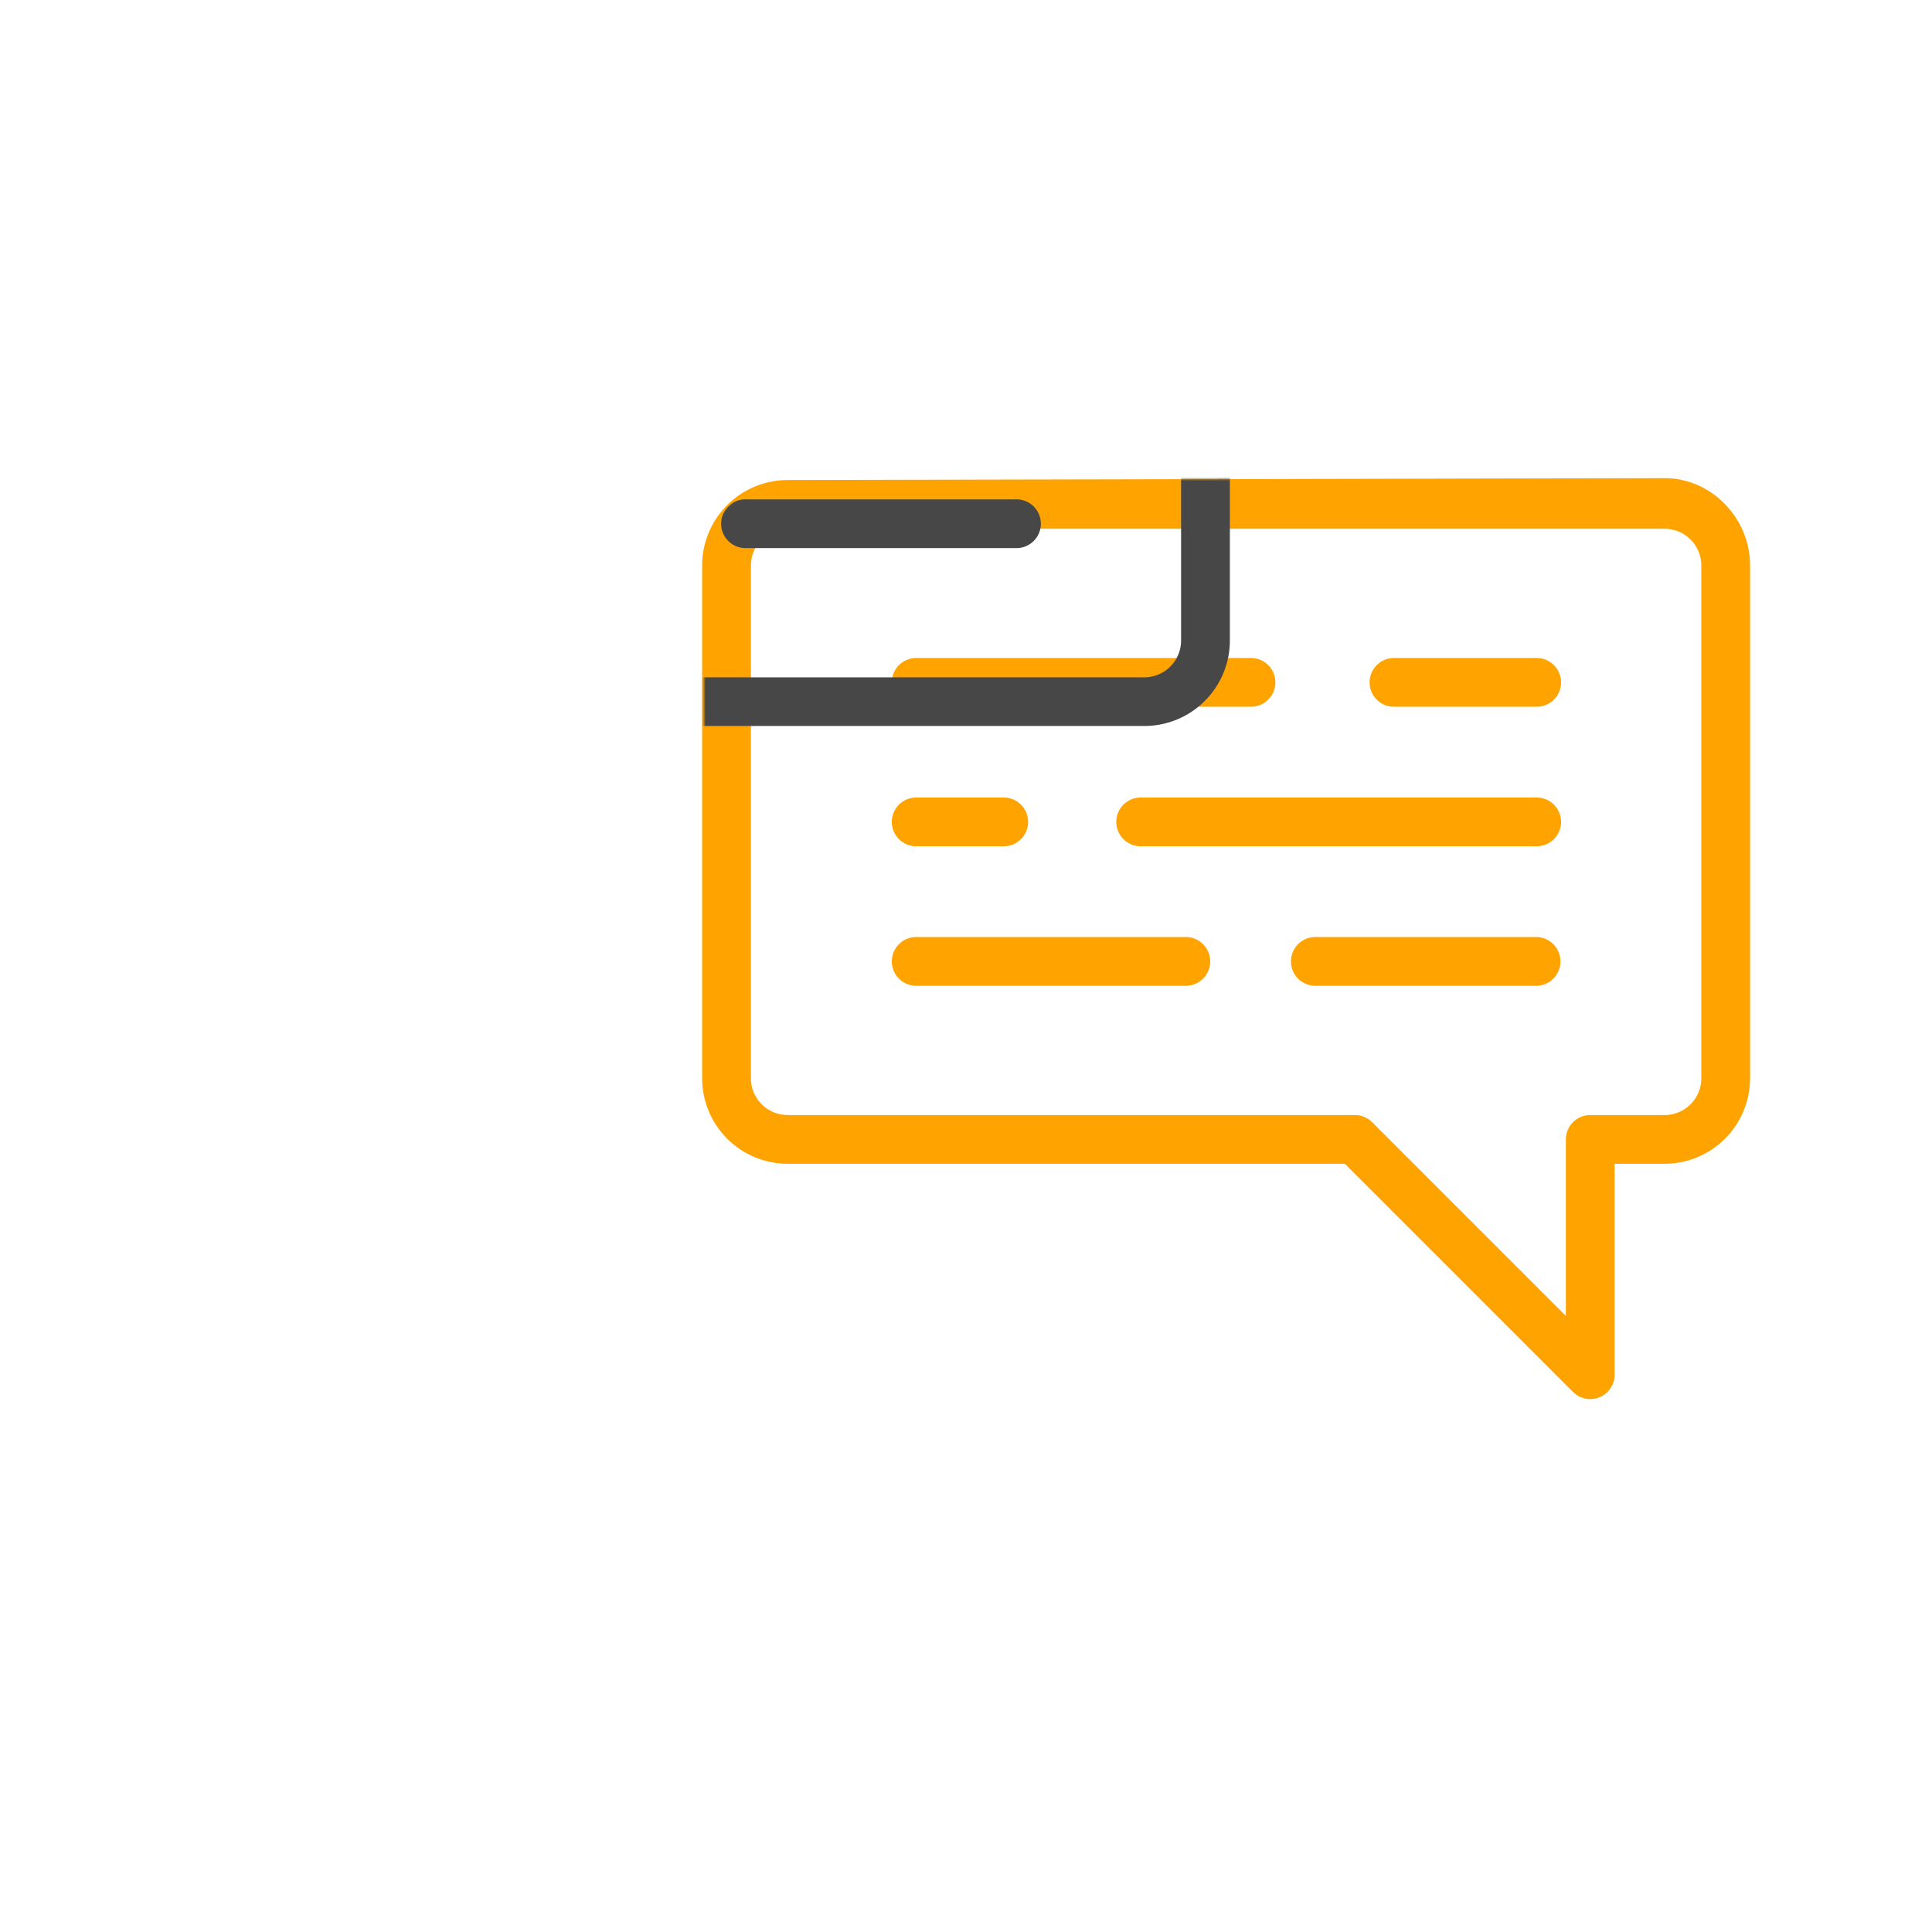 <svg id="bb97fda7-748b-4eb0-9e8d-71b63e2d177b" data-name="Layer 1" xmlns="http://www.w3.org/2000/svg" xmlns:xlink="http://www.w3.org/1999/xlink" viewBox="0 130 1024 1024">
  <defs>
    <filter id="a6851924-a52c-4c87-a845-f3873662ba9b" x="96.43" y="152.44" width="832.14" height="719.12" filterUnits="userSpaceOnUse" color-interpolation-filters="sRGB">
      <feColorMatrix values="-1 0 0 0 1 0 -1 0 0 1 0 0 -1 0 1 0 0 0 1 0" result="invert"/>
      <feFlood flood-color="#fff" result="bg"/>
      <feBlend in="invert" in2="bg"/>
    </filter>
    <mask id="b4eebcc3-4634-4ee1-85ec-261689cc5c46" x="96.43" y="152.44" width="832.14" height="719.12" maskUnits="userSpaceOnUse">
      <path d="M373.14,429.73V701.51a45.36,45.36,0,0,0,45.31,45.31H713.78l121,121a12.92,12.92,0,0,0,22-9.14V746.82h26.48a45.35,45.35,0,0,0,45.31-45.31V429.73c0-25-20.32-46.3-45.31-46.3l-464.81,1A45.36,45.36,0,0,0,373.14,429.73Z" style="fill: #fff;filter: url(#a6851924-a52c-4c87-a845-f3873662ba9b)"/>
    </mask>
  </defs>
  <g>
    <g>
      <path d="M372.14,429.73V701.51a45.36,45.36,0,0,0,45.31,45.31H712.78l121,121a12.92,12.92,0,0,0,22-9.14V746.82h26.48a45.35,45.35,0,0,0,45.31-45.31V429.73c0-25-20.32-46.3-45.31-46.3l-464.81,1A45.36,45.36,0,0,0,372.14,429.73ZM398,701.51h0V429.73a19.5,19.5,0,0,1,19.48-19.47H882.26a19.5,19.5,0,0,1,19.48,19.47V701.51A19.5,19.5,0,0,1,882.26,721H842.87A12.91,12.91,0,0,0,830,732.7a10.8,10.8,0,0,0-.06,1.2v93.56L727.33,724.85c-.15-.16-.31-.3-.46-.44l-.07-.06a12.86,12.86,0,0,0-8.67-3.36H417.45A19.5,19.5,0,0,1,398,701.51Z" style="fill: #ffa300"/>
      <path d="M725.91,491.68a12.91,12.91,0,0,0,12.91,12.91h75.29a12.92,12.92,0,1,0,0-25.83H738.82A12.92,12.92,0,0,0,725.91,491.68Z" style="fill: #ffa300"/>
      <path d="M591.66,565.62a12.91,12.91,0,0,0,12.92,12.92H814.11a12.92,12.92,0,1,0,0-25.83H604.58A12.91,12.91,0,0,0,591.66,565.62Z" style="fill: #ffa300"/>
      <path d="M472.68,491.68a12.92,12.92,0,0,0,12.92,12.91H663.41a12.92,12.92,0,0,0,0-25.83H485.6A12.93,12.93,0,0,0,472.68,491.68Z" style="fill: #ffa300"/>
      <path d="M472.68,565.62a12.92,12.92,0,0,0,12.92,12.92h46.76a12.92,12.92,0,0,0,0-25.83H485.6A12.92,12.92,0,0,0,472.68,565.62Z" style="fill: #ffa300"/>
      <path d="M684.23,639.57a12.92,12.92,0,0,0,12.92,12.92h117a12.92,12.92,0,0,0,0-25.84h-117A12.92,12.92,0,0,0,684.23,639.57Z" style="fill: #ffa300"/>
      <path d="M472.68,639.57a12.93,12.93,0,0,0,12.92,12.92H628.51a12.92,12.92,0,0,0,0-25.84H485.6A12.93,12.93,0,0,0,472.68,639.57Z" style="fill: #ffa300"/>
    </g>
    <g style="mask: url(#b4eebcc3-4634-4ee1-85ec-261689cc5c46)">
      <g>
        <path d="M606.55,152.44H141.74a45.35,45.35,0,0,0-45.31,45.31V469.53a45.35,45.35,0,0,0,45.31,45.3h26.48V626.65a12.92,12.92,0,0,0,22.05,9.14l121-121H606.55a45.36,45.36,0,0,0,45.31-45.31V197.75A45.36,45.36,0,0,0,606.55,152.44Zm0,336.56H305.87a12.86,12.86,0,0,0-8.67,3.36l-.07.06-.46.44L194.05,595.47V501.91a10.61,10.61,0,0,0-.06-1.19A12.92,12.92,0,0,0,181.13,489H141.74a19.5,19.5,0,0,1-19.48-19.48V197.75a19.5,19.5,0,0,1,19.48-19.48H606.55A19.5,19.5,0,0,1,626,197.75V469.53h0A19.5,19.5,0,0,1,606.55,489Z" style="fill: #474747"/>
        <path d="M285.18,246.77H209.89a12.92,12.92,0,1,0,0,25.84h75.29a12.92,12.92,0,0,0,0-25.84Z" style="fill: #474747"/>
        <path d="M419.42,320.72H209.89a12.92,12.92,0,1,0,0,25.83H419.42a12.92,12.92,0,1,0,0-25.83Z" style="fill: #474747"/>
        <path d="M538.4,246.77H360.59a12.92,12.92,0,0,0,0,25.84H538.4a12.92,12.92,0,1,0,0-25.84Z" style="fill: #474747"/>
        <path d="M538.4,320.72H491.64a12.92,12.92,0,0,0,0,25.83H538.4a12.92,12.92,0,1,0,0-25.83Z" style="fill: #474747"/>
        <path d="M326.85,394.67h-117a12.92,12.92,0,1,0,0,25.83h117a12.92,12.92,0,1,0,0-25.83Z" style="fill: #474747"/>
        <path d="M538.4,394.67H395.49a12.92,12.92,0,1,0,0,25.83H538.4a12.92,12.92,0,1,0,0-25.83Z" style="fill: #474747"/>
      </g>
    </g>
  </g>
</svg>
